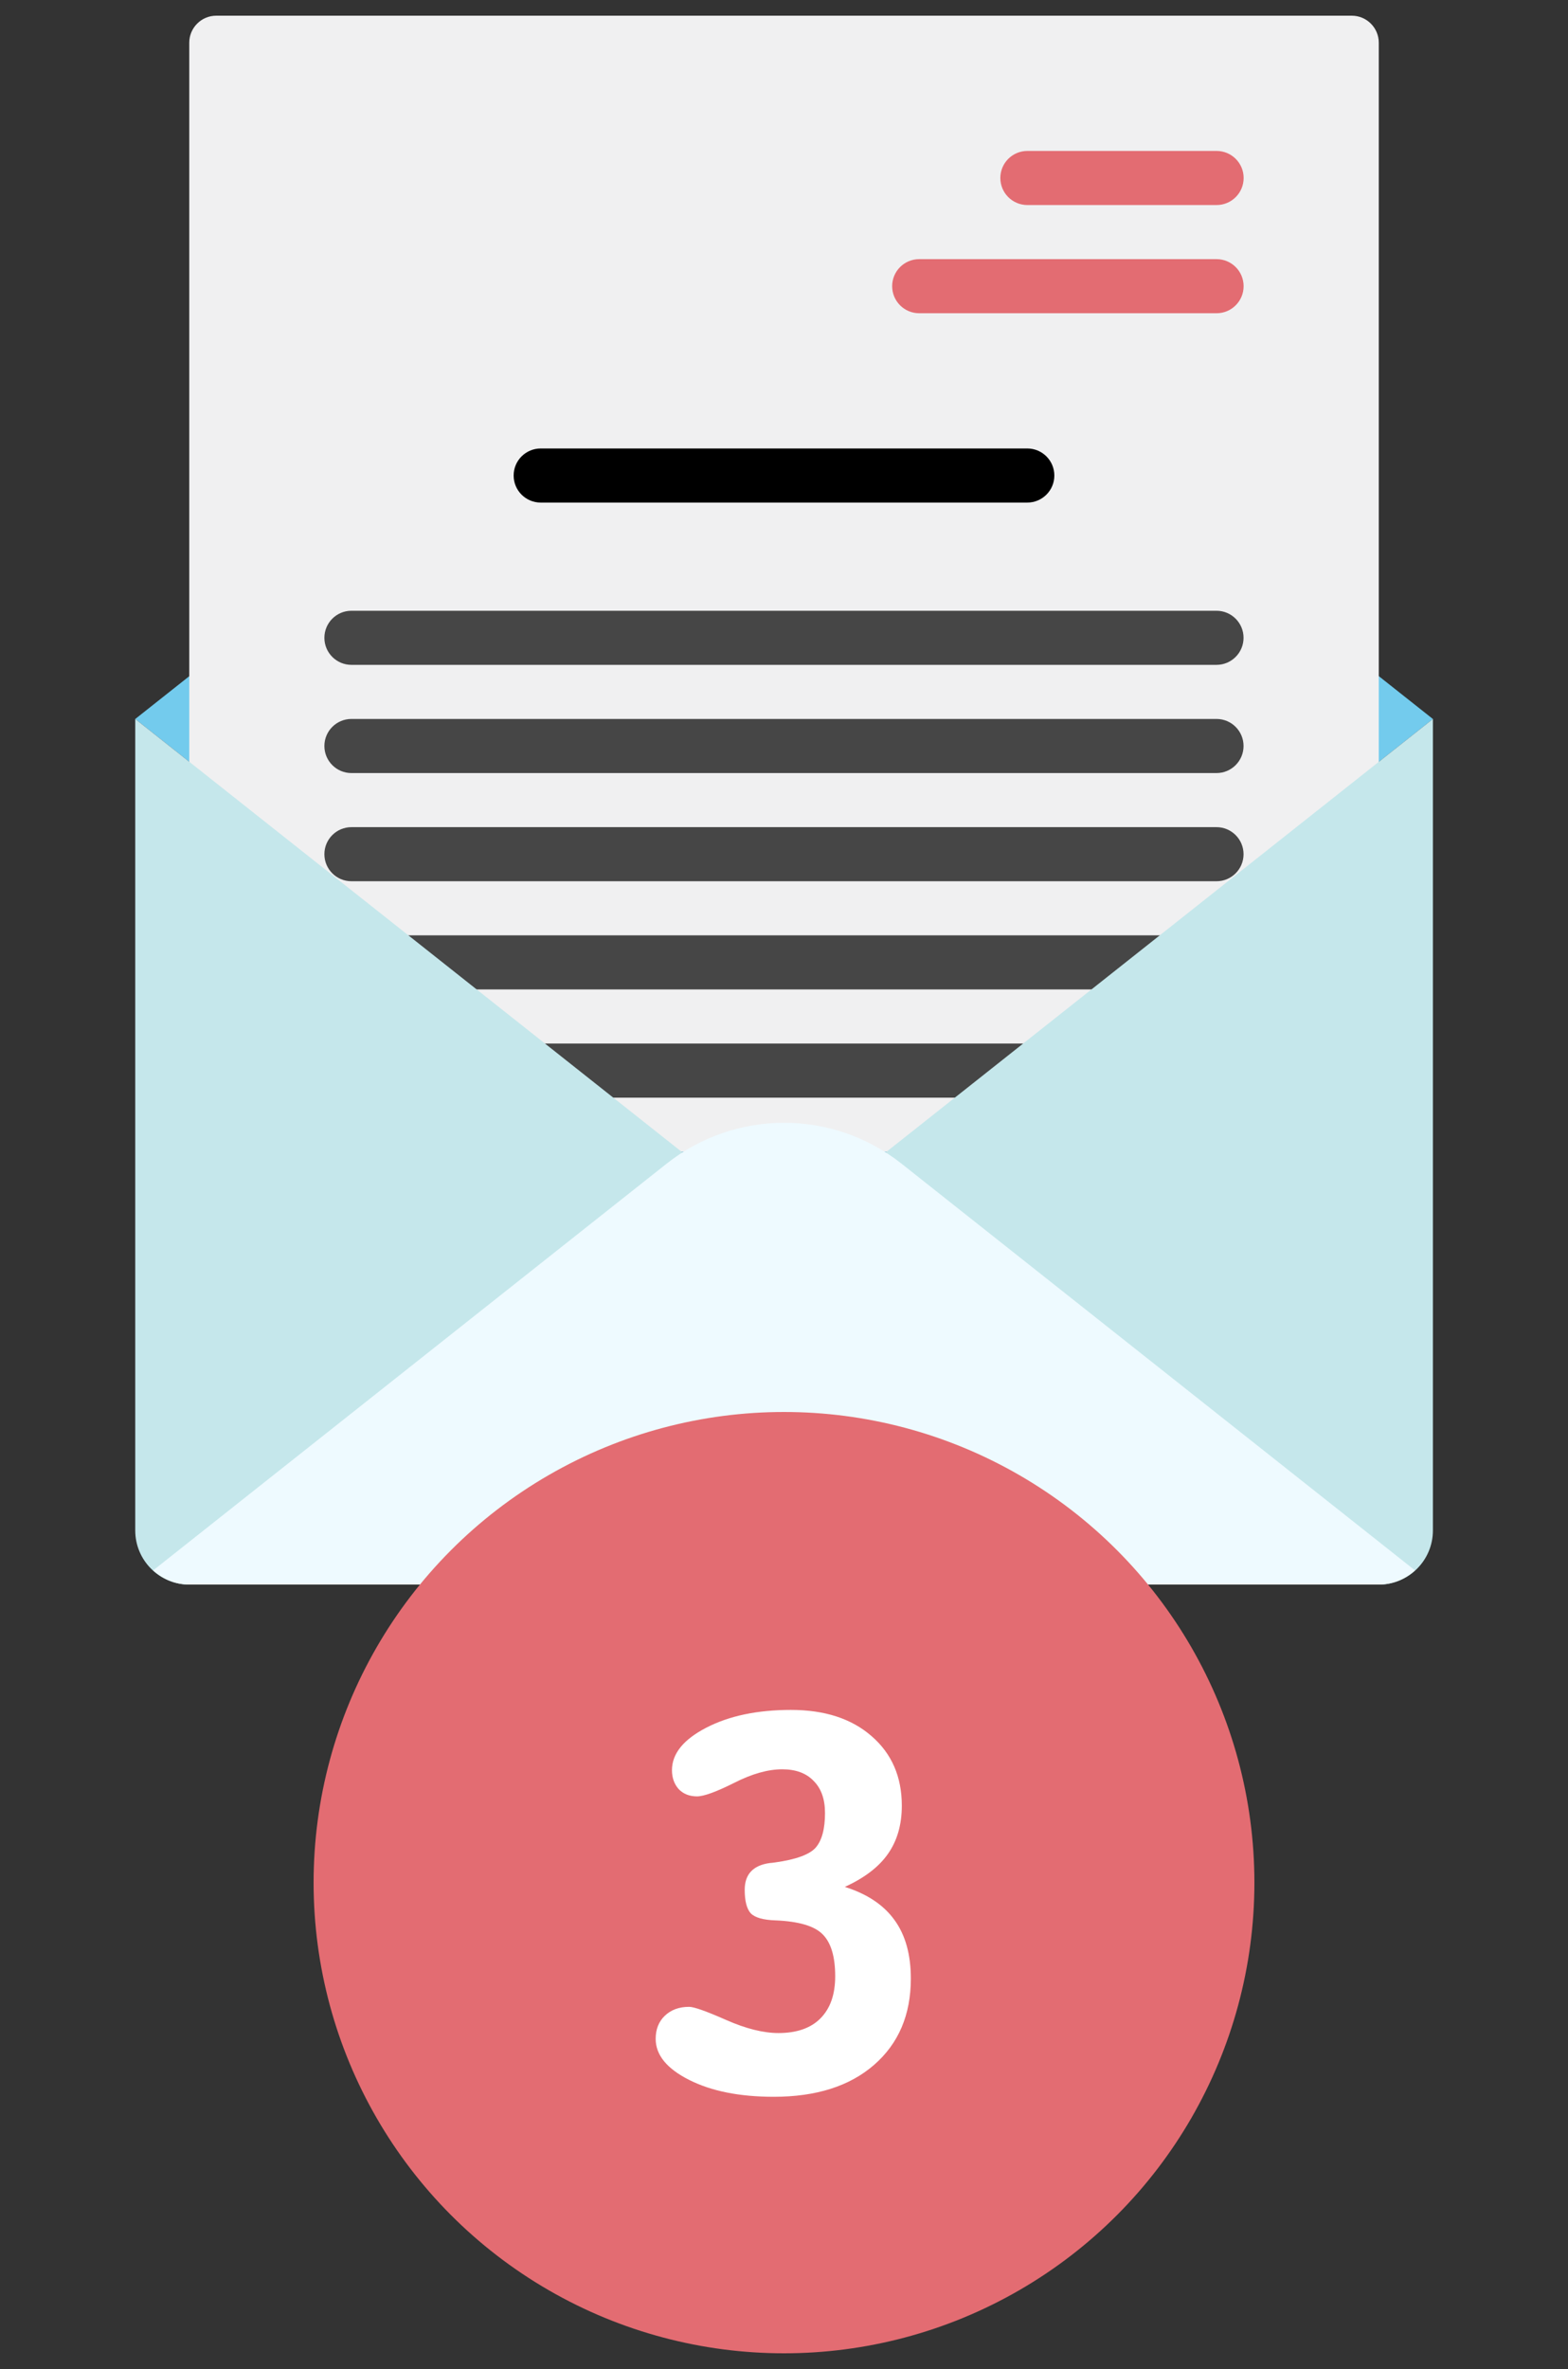 <?xml version="1.0" encoding="UTF-8"?>
<svg xmlns="http://www.w3.org/2000/svg" width="100" height="151" viewBox="0 0 100 151" fill="none">
  <rect x="0" y="0" width="100" height="151" fill="#333333" stroke="none"/>
  <g clip-path="url(#clip0_4126_8096)">
    <path d="M50.004 13.07L8.625 45.829L50.004 78.588L91.384 45.829L50.004 13.07Z" fill="#73CBED"></path>
    <path d="M86.208 1H13.794C12.842 1 12.07 1.772 12.07 2.724V73.414H87.932V2.724C87.932 1.772 87.16 1 86.208 1Z" fill="#F0F0F1"></path>
    <path d="M77.584 42.378H22.412C21.46 42.378 20.688 41.606 20.688 40.654C20.688 39.702 21.46 38.93 22.412 38.93H77.584C78.536 38.93 79.308 39.702 79.308 40.654C79.308 41.606 78.536 42.378 77.584 42.378Z" fill="#464646"></path>
    <path d="M77.584 49.275H22.412C21.46 49.275 20.688 48.502 20.688 47.55C20.688 46.598 21.46 45.826 22.412 45.826H77.584C78.536 45.826 79.308 46.598 79.308 47.55C79.308 48.503 78.536 49.275 77.584 49.275Z" fill="#464646"></path>
    <path d="M77.584 56.171H22.412C21.46 56.171 20.688 55.399 20.688 54.447C20.688 53.495 21.46 52.723 22.412 52.723H77.584C78.536 52.723 79.308 53.495 79.308 54.447C79.308 55.399 78.536 56.171 77.584 56.171Z" fill="#464646"></path>
    <path d="M77.584 63.068H22.412C21.46 63.068 20.688 62.295 20.688 61.343C20.688 60.391 21.46 59.619 22.412 59.619H77.584C78.536 59.619 79.308 60.391 79.308 61.343C79.308 62.295 78.536 63.068 77.584 63.068Z" fill="#464646"></path>
    <path d="M77.584 69.964H22.412C21.46 69.964 20.688 69.192 20.688 68.24C20.688 67.288 21.46 66.516 22.412 66.516H77.584C78.536 66.516 79.308 67.288 79.308 68.24C79.308 69.192 78.536 69.964 77.584 69.964Z" fill="#464646"></path>
    <path d="M8.625 45.828L50.004 78.587L91.384 45.828V97.552C91.384 99.457 89.84 101.001 87.935 101.001H12.073C10.169 101.001 8.625 99.457 8.625 97.552V45.828Z" fill="#C5E7EB"></path>
    <path d="M57.496 74.173C53.106 70.698 46.903 70.698 42.513 74.173L9.766 100.098C10.377 100.654 11.182 101.001 12.074 101.001H87.936C88.827 101.001 89.632 100.653 90.244 100.098L57.496 74.173Z" fill="#EEFAFF"></path>
    <path d="M77.59 13.069H65.521C64.569 13.069 63.797 12.297 63.797 11.345C63.797 10.393 64.569 9.621 65.521 9.621H77.59C78.542 9.621 79.314 10.393 79.314 11.345C79.314 12.297 78.542 13.069 77.59 13.069Z" fill="#E36C72"></path>
    <path d="M77.588 19.966H58.623C57.67 19.966 56.898 19.194 56.898 18.242C56.898 17.29 57.67 16.518 58.623 16.518H77.588C78.54 16.518 79.312 17.29 79.312 18.242C79.312 19.194 78.54 19.966 77.588 19.966Z" fill="#E36C72"></path>
    <path d="M65.516 32.034H34.482C33.53 32.034 32.758 31.262 32.758 30.31C32.758 29.358 33.53 28.586 34.482 28.586H65.517C66.469 28.586 67.241 29.358 67.241 30.31C67.241 31.262 66.469 32.034 65.516 32.034Z" fill="black"></path>
  </g>
  <circle cx="50" cy="120" r="30" fill="#E36C72"></circle>
  <path d="M53.877 120.271C55.3 120.717 56.357 121.422 57.05 122.387C57.742 123.339 58.089 124.582 58.089 126.116C58.089 128.429 57.303 130.266 55.732 131.627C54.174 132.975 52.046 133.649 49.35 133.649C47.172 133.649 45.373 133.291 43.95 132.573C42.528 131.856 41.816 130.984 41.816 129.957C41.816 129.351 42.008 128.862 42.392 128.491C42.787 128.108 43.307 127.916 43.95 127.916C44.259 127.916 45.045 128.194 46.307 128.751C47.568 129.308 48.682 129.586 49.647 129.586C50.809 129.586 51.7 129.277 52.318 128.658C52.949 128.027 53.265 127.131 53.265 125.968C53.265 124.718 52.999 123.828 52.467 123.296C51.947 122.764 50.945 122.467 49.461 122.405C48.682 122.381 48.156 122.232 47.884 121.96C47.624 121.675 47.494 121.174 47.494 120.457C47.494 119.467 48.026 118.898 49.09 118.75C49.238 118.738 49.35 118.725 49.424 118.713C50.76 118.527 51.626 118.212 52.022 117.767C52.417 117.309 52.615 116.573 52.615 115.559C52.615 114.68 52.374 114 51.892 113.518C51.422 113.023 50.754 112.775 49.888 112.775C48.972 112.775 47.946 113.066 46.808 113.647C45.67 114.216 44.884 114.501 44.451 114.501C43.969 114.501 43.579 114.346 43.282 114.037C42.998 113.715 42.855 113.313 42.855 112.831C42.855 111.78 43.585 110.877 45.045 110.122C46.505 109.368 48.304 108.99 50.444 108.99C52.597 108.99 54.31 109.547 55.584 110.66C56.87 111.773 57.514 113.252 57.514 115.095C57.514 116.307 57.217 117.334 56.623 118.175C56.042 119.004 55.126 119.702 53.877 120.271Z" fill="white"></path>
  <defs>
    <clipPath id="clip0_4126_8096">
      <rect width="100" height="100" fill="white" transform="translate(0 1)"></rect>
    </clipPath>
  </defs>
</svg>
